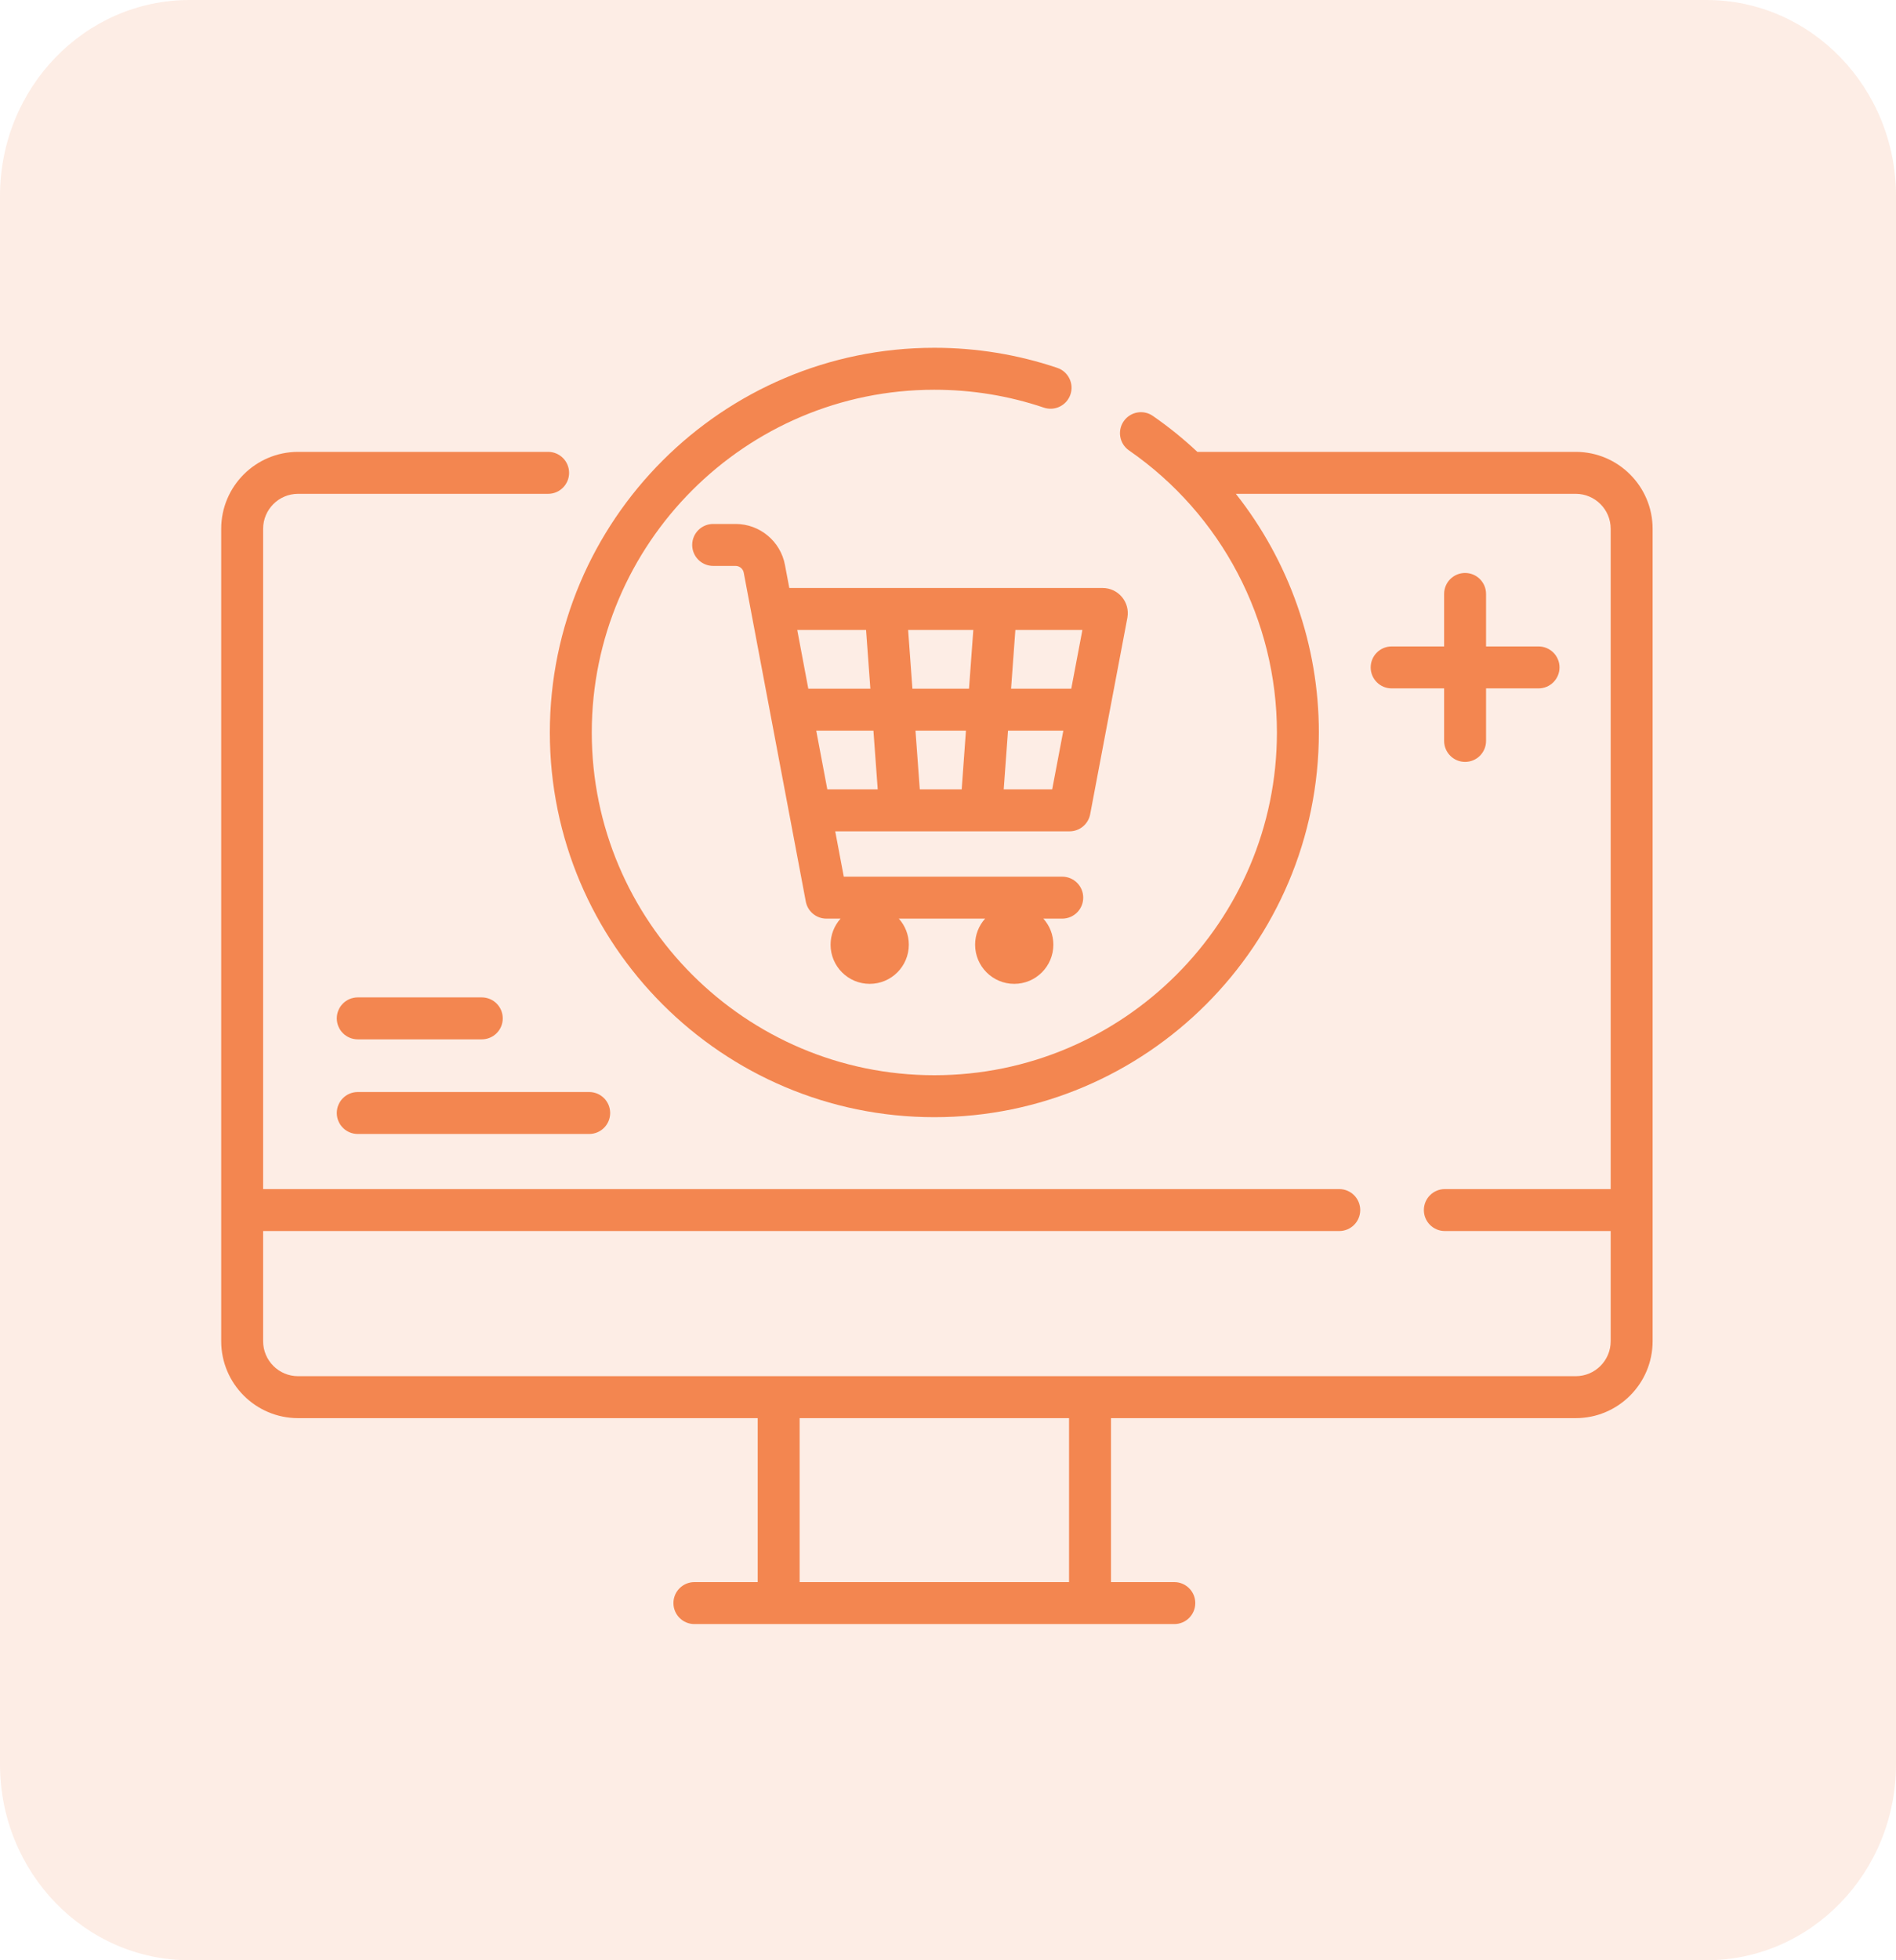 <svg width="60" height="62" viewBox="0 0 60 62" fill="none" xmlns="http://www.w3.org/2000/svg">
<g clip-path="url(#clip0_300_982)">
<path opacity="0.15" d="M54 0H6C2.686 0 0 2.776 0 6.2V55.8C0 59.224 2.686 62 6 62H54C57.314 62 60 59.224 60 55.8V6.2C60 2.776 57.314 0 54 0Z" fill="#F38650"/>
<path d="M49.865 14.292H37.929C37.917 14.292 37.904 14.293 37.892 14.293C37.455 13.883 36.985 13.502 36.483 13.155C36.182 12.946 35.769 13.022 35.56 13.323C35.352 13.624 35.427 14.038 35.728 14.246C38.659 16.274 40.409 19.609 40.409 23.168C40.409 29.145 35.546 34.008 29.568 34.008C23.591 34.008 18.727 29.145 18.727 23.168C18.727 17.19 23.591 12.327 29.568 12.327C30.755 12.327 31.921 12.517 33.034 12.893C33.381 13.01 33.758 12.823 33.875 12.476C33.992 12.129 33.805 11.752 33.458 11.635C32.208 11.214 30.899 11 29.568 11C22.859 11 17.4 16.458 17.4 23.168C17.4 29.877 22.859 35.335 29.568 35.335C36.277 35.335 41.736 29.877 41.736 23.168C41.736 20.394 40.788 17.743 39.109 15.619H49.865C50.475 15.619 50.971 16.115 50.971 16.725V37.609H45.723C45.356 37.609 45.059 37.906 45.059 38.273C45.059 38.639 45.356 38.936 45.723 38.936H50.971V42.421C50.971 43.031 50.475 43.527 49.865 43.527H9.433C8.823 43.527 8.327 43.031 8.327 42.421V38.936H42.381C42.748 38.936 43.045 38.639 43.045 38.273C43.045 37.906 42.748 37.609 42.381 37.609H8.327V16.725C8.327 16.115 8.823 15.619 9.433 15.619H17.346C17.712 15.619 18.009 15.322 18.009 14.955C18.009 14.589 17.712 14.292 17.346 14.292H9.433C8.091 14.292 7 15.383 7 16.725V42.421C7 43.762 8.091 44.854 9.433 44.854H23.978V50.04H21.974C21.608 50.04 21.311 50.337 21.311 50.703C21.311 51.07 21.608 51.367 21.974 51.367H37.162C37.528 51.367 37.825 51.07 37.825 50.703C37.825 50.337 37.528 50.04 37.162 50.04H35.158V44.854H49.865C51.207 44.854 52.298 43.762 52.298 42.421V16.725C52.298 15.383 51.207 14.292 49.865 14.292ZM33.831 50.04H25.305V44.854H33.831V50.04Z" fill="#F38650"/>
<path d="M24.84 17.867C24.699 17.117 24.042 16.572 23.278 16.572H22.569C22.202 16.572 21.905 16.869 21.905 17.236C21.905 17.602 22.202 17.899 22.569 17.899H23.278C23.404 17.899 23.513 17.989 23.536 18.113L25.5 28.515C25.559 28.828 25.833 29.055 26.152 29.055H26.6C26.404 29.274 26.284 29.562 26.284 29.879C26.284 30.563 26.838 31.118 27.522 31.118C28.206 31.118 28.76 30.563 28.76 29.879C28.76 29.562 28.64 29.274 28.444 29.055H31.174C30.978 29.274 30.858 29.562 30.858 29.879C30.858 30.563 31.412 31.118 32.096 31.118C32.78 31.118 33.334 30.563 33.334 29.879C33.334 29.562 33.214 29.274 33.018 29.055H33.615C33.982 29.055 34.279 28.758 34.279 28.391C34.279 28.025 33.982 27.728 33.615 27.728H26.702L26.431 26.294H33.847C34.166 26.294 34.439 26.067 34.499 25.754L35.676 19.541C35.677 19.537 35.678 19.533 35.678 19.529C35.718 19.296 35.654 19.06 35.502 18.88C35.35 18.7 35.128 18.597 34.892 18.597H24.978L24.84 17.867ZM25.83 23.109H27.64L27.776 24.967H26.181L25.83 23.109ZM30.568 23.109L30.433 24.967H29.107L28.971 23.109H30.568ZM28.874 21.782L28.738 19.924H30.801L30.665 21.782H28.874ZM31.763 24.967L31.899 23.109H33.65L33.297 24.967H31.763ZM33.901 21.782H31.996L32.132 19.924H34.253L33.901 21.782ZM27.407 19.924L27.543 21.782H25.579L25.229 19.924H27.407Z" fill="#F38650"/>
<path d="M11.322 32.873H15.246C15.613 32.873 15.91 32.577 15.91 32.21C15.91 31.843 15.613 31.546 15.246 31.546H11.322C10.955 31.546 10.658 31.843 10.658 32.21C10.658 32.577 10.955 32.873 11.322 32.873Z" fill="#F38650"/>
<path d="M11.322 35.866H18.645C19.012 35.866 19.309 35.569 19.309 35.203C19.309 34.836 19.012 34.539 18.645 34.539H11.322C10.955 34.539 10.658 34.836 10.658 35.203C10.658 35.569 10.955 35.866 11.322 35.866Z" fill="#F38650"/>
<path d="M46.364 18.122C45.997 18.122 45.7 18.419 45.7 18.786V20.446H44.039C43.673 20.446 43.376 20.743 43.376 21.11C43.376 21.476 43.673 21.773 44.039 21.773H45.7V23.434C45.7 23.801 45.997 24.098 46.364 24.098C46.73 24.098 47.027 23.801 47.027 23.434V21.773H48.688C49.054 21.773 49.352 21.476 49.352 21.11C49.352 20.743 49.054 20.446 48.688 20.446H47.027V18.786C47.027 18.419 46.73 18.122 46.364 18.122Z" fill="#F38650"/>
</g>
<defs>
<clipPath id="clip0_300_982">
<rect width="60" height="62" fill="white"/>
</clipPath>
</defs>
</svg>
